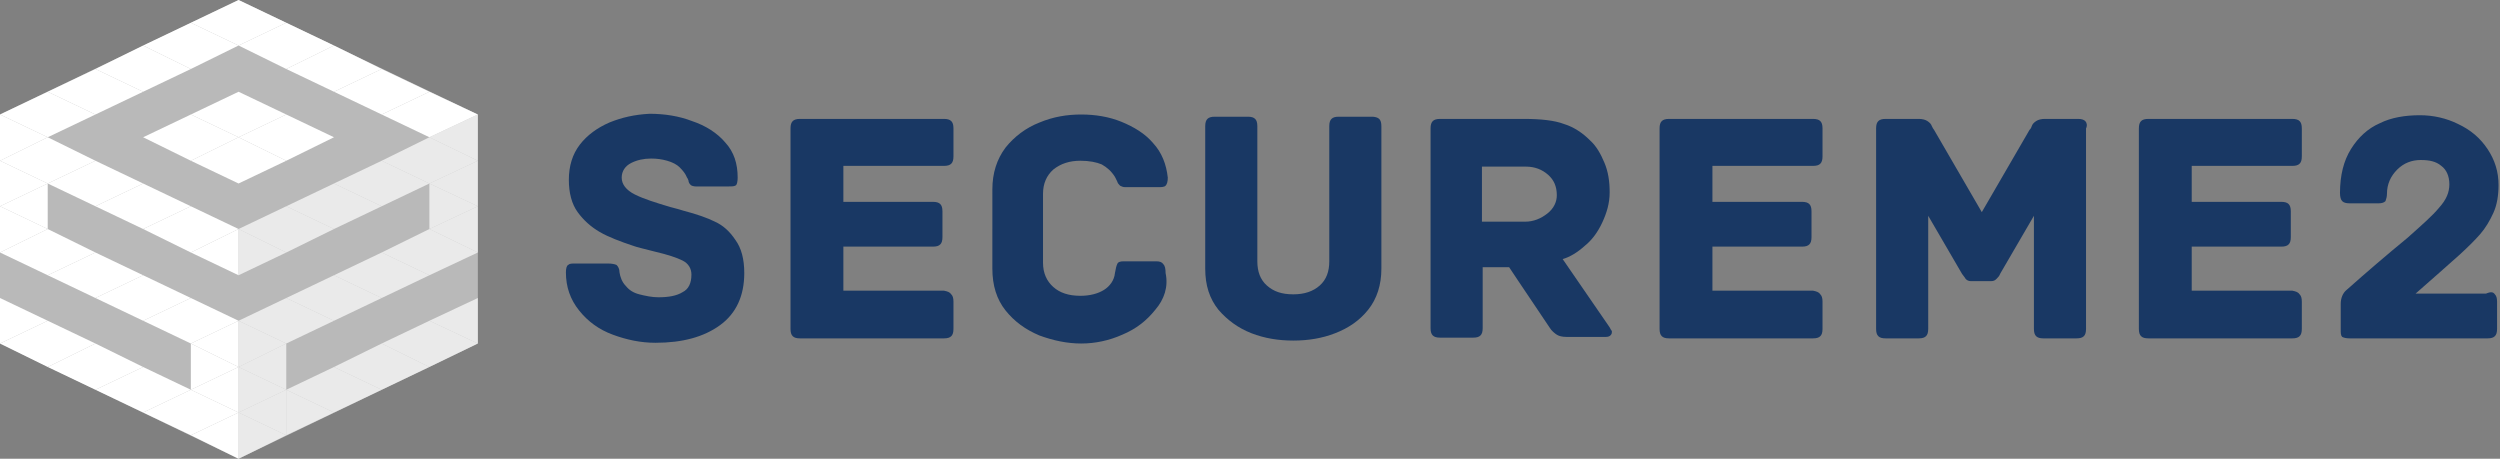 <?xml version="1.0" encoding="UTF-8"?> <!-- Generator: Adobe Illustrator 26.0.3, SVG Export Plug-In . SVG Version: 6.00 Build 0) --> <svg xmlns="http://www.w3.org/2000/svg" xmlns:xlink="http://www.w3.org/1999/xlink" version="1.1" id="Laag_1" x="0px" y="0px" viewBox="0 0 340.6 62.5" style="enable-background:new 0 0 340.6 62.5;" xml:space="preserve"><rect x="0" y="0" width="340.6" height="62.5" fill="#808080" stroke="none"/> <style type="text/css"> .st0{opacity:0.45;fill:#FFFFFF;} .st1{opacity:0.7;fill:#FFFFFF;} .st2{fill:#FFFFFF;} .st3{fill:#193864;} </style> <g> <g> <g> <g> <polygon class="st0" points="32.5,62.5 65.1,46.8 65.1,15.6 32.5,0 0,15.6 0,46.8 "></polygon> <polygon class="st1" points="39,46.8 32.5,43.7 39,40.6 45.5,43.7 "></polygon> <polygon class="st2" points="26,46.8 19.5,43.7 26,40.6 32.5,43.7 "></polygon> <polygon class="st1" points="45.5,43.7 39,40.6 45.5,37.5 52,40.6 "></polygon> <polygon class="st2" points="19.5,43.7 13,40.6 19.5,37.5 26,40.6 "></polygon> <polygon class="st1" points="52,40.6 45.5,37.5 52,34.4 58.5,37.5 "></polygon> <polygon class="st2" points="13,40.6 6.5,37.5 13,34.4 19.5,37.5 "></polygon> <polygon class="st1" points="58.5,37.5 52,34.4 58.5,31.2 65.1,34.4 "></polygon> <polygon class="st2" points="6.5,37.5 0,34.4 6.5,31.2 13,34.4 "></polygon> <polygon class="st1" points="52,53.1 45.5,50 52,46.8 58.5,50 "></polygon> <polygon class="st2" points="26,59.3 19.5,56.2 26,53.1 32.5,56.2 "></polygon> <polygon class="st1" points="45.5,56.2 39,53.1 45.5,50 52,53.1 "></polygon> <polygon class="st2" points="19.5,56.2 13,53.1 19.5,50 26,53.1 "></polygon> <polygon class="st2" points="13,53.1 6.5,50 13,46.8 19.5,50 "></polygon> <polygon class="st1" points="58.5,50 52,46.8 58.5,43.7 65.1,46.8 "></polygon> <polygon class="st2" points="6.5,50 0,46.8 6.5,43.7 13,46.8 "></polygon> <polygon class="st2" points="26,34.4 19.5,31.2 26,28.1 32.5,31.2 "></polygon> <polygon class="st2" points="19.5,31.2 13,28.1 19.5,25 26,28.1 "></polygon> <polygon class="st2" points="6.5,25 0,21.9 6.5,18.7 13,21.9 "></polygon> <polygon class="st1" points="39,28.1 32.5,31.2 39,34.4 45.5,31.2 "></polygon> <polygon class="st2" points="6.5,18.7 0,15.6 6.5,12.5 13,15.6 "></polygon> <polygon class="st1" points="45.5,25 39,28.1 45.5,31.2 52,28.1 "></polygon> <polygon class="st2" points="32.5,25 26,21.9 32.5,18.7 39,21.9 "></polygon> <polygon class="st2" points="13,15.6 6.5,12.5 13,9.4 19.5,12.5 "></polygon> <polygon class="st1" points="52,21.9 45.5,25 52,28.1 58.5,25 "></polygon> <polygon class="st2" points="19.5,12.5 13,9.4 19.5,6.2 26,9.4 "></polygon> <polygon class="st1" points="58.5,18.7 52,21.9 58.5,25 65.1,21.9 "></polygon> <polygon class="st2" points="58.5,18.7 52,15.6 58.5,12.5 65.1,15.6 "></polygon> <polygon class="st2" points="52,15.6 45.5,12.5 52,9.4 58.5,12.5 "></polygon> <polygon class="st2" points="45.5,12.5 39,9.4 45.5,6.2 52,9.4 "></polygon> <polygon class="st2" points="26,9.4 19.5,6.2 26,3.1 32.5,6.2 "></polygon> <polygon class="st2" points="0,28.1 0,34.4 6.5,31.2 "></polygon> <polygon class="st2" points="0,40.6 0,46.8 6.5,43.7 "></polygon> <polygon class="st1" points="65.1,28.1 65.1,34.4 58.5,31.2 "></polygon> <polygon class="st1" points="65.1,40.6 65.1,46.8 58.5,43.7 "></polygon> <polygon class="st2" points="13,28.1 6.5,25 13,21.9 19.5,25 "></polygon> <polygon class="st2" points="6.5,25 6.5,31.2 0,28.1 "></polygon> <polygon class="st2" points="0,21.9 0,28.1 6.5,25 "></polygon> <polygon class="st2" points="32.5,50 32.5,56.2 26,53.1 "></polygon> <polygon class="st2" points="26,46.8 26,53.1 32.5,50 "></polygon> <polygon class="st1" points="58.5,25 58.5,31.2 65.1,28.1 "></polygon> <polygon class="st1" points="65.1,21.9 65.1,28.1 58.5,25 "></polygon> <polygon class="st1" points="32.5,50 32.5,56.2 39,53.1 "></polygon> <polygon class="st1" points="39,46.8 39,53.1 32.5,50 "></polygon> <polygon class="st2" points="32.5,43.7 32.5,50 26,46.8 "></polygon> <polygon class="st1" points="32.5,43.7 32.5,50 39,46.8 "></polygon> <polygon class="st2" points="32.5,56.2 32.5,62.5 26,59.3 "></polygon> <polygon class="st1" points="32.5,56.2 32.5,62.5 39,59.3 "></polygon> <polygon class="st1" points="39,53.1 39,59.3 32.5,56.2 "></polygon> <polygon class="st1" points="39,53.1 39,59.3 45.5,56.2 "></polygon> <polygon class="st1" points="32.5,31.2 32.5,37.5 39,34.4 "></polygon> <polygon class="st2" points="32.5,31.2 32.5,37.5 26,34.4 "></polygon> <polygon class="st2" points="0,15.6 0,21.9 6.5,18.7 "></polygon> <polygon class="st2" points="39,9.4 32.5,6.2 39,3.1 45.5,6.2 "></polygon> <polygon class="st2" points="32.5,6.2 26,3.1 32.5,0 39,3.1 "></polygon> <polygon class="st2" points="39,21.9 32.5,18.7 39,15.6 45.5,18.7 "></polygon> <polygon class="st2" points="26,21.9 19.5,18.7 26,15.6 32.5,18.7 "></polygon> <polygon class="st2" points="32.5,18.7 26,15.6 32.5,12.5 39,15.6 "></polygon> <polygon class="st1" points="65.1,15.6 65.1,21.9 58.5,18.7 "></polygon> </g> </g> </g> <path class="st3" d="M97.4,30.2c1.1,0.5,2,1.3,2.8,2.5c0.8,1.1,1.2,2.6,1.2,4.5c0,3.1-1.1,5.5-3.3,7.1c-2.2,1.6-5.1,2.4-8.8,2.4 c-2,0-3.9-0.4-5.8-1.1c-1.9-0.7-3.4-1.8-4.6-3.3c-1.2-1.5-1.8-3.2-1.8-5.2c0-0.5,0.1-0.9,0.3-1c0.2-0.2,0.5-0.2,1-0.2h4.4 c0.6,0,1,0.1,1.2,0.2c0.2,0.2,0.4,0.5,0.4,1c0.1,0.6,0.3,1.3,0.9,1.9c0.4,0.5,1,0.9,1.8,1.1c0.8,0.2,1.7,0.4,2.6,0.4 c1.4,0,2.5-0.2,3.3-0.7c0.8-0.4,1.2-1.2,1.2-2.4c0-0.8-0.4-1.5-1.2-1.9c-0.8-0.4-2-0.8-3.7-1.2c-1.5-0.4-2.5-0.6-3-0.8 c-1.8-0.6-3.4-1.2-4.6-1.9c-1.2-0.7-2.2-1.6-3-2.7c-0.8-1.1-1.2-2.6-1.2-4.4c0-1.9,0.5-3.5,1.5-4.8c1-1.3,2.4-2.3,4-3 c1.7-0.7,3.5-1.1,5.5-1.2c2,0,4,0.3,5.8,1c1.8,0.6,3.4,1.6,4.5,2.9c1.2,1.3,1.7,2.9,1.7,4.8c0,0.5-0.1,0.9-0.2,1 c-0.2,0.2-0.5,0.2-1.1,0.2h-4.4c-0.3,0-0.6-0.1-0.7-0.2c-0.2-0.2-0.3-0.4-0.3-0.6c-0.1-0.2-0.1-0.3-0.2-0.4c-0.2-0.5-0.5-0.9-1-1.4 c-0.4-0.4-1-0.7-1.7-0.9s-1.4-0.3-2.2-0.3c-1,0-1.9,0.2-2.7,0.6c-0.8,0.4-1.3,1.1-1.3,2c0,0.9,0.6,1.7,1.8,2.3 c1.2,0.6,2.8,1.1,4.8,1.7c0.8,0.2,1.5,0.4,1.8,0.5C95,29.2,96.4,29.7,97.4,30.2z"></path> <path class="st3" d="M129.6,40.1c0.2,0.2,0.3,0.5,0.3,1v3.7c0,0.5-0.1,0.8-0.3,1c-0.2,0.2-0.5,0.3-1,0.3H109c-0.5,0-0.8-0.1-1-0.3 c-0.2-0.2-0.3-0.5-0.3-1V17.5c0-0.5,0.1-0.8,0.3-1c0.2-0.2,0.5-0.3,1-0.3h19.6c0.5,0,0.8,0.1,1,0.3c0.2,0.2,0.3,0.5,0.3,1v3.8 c0,0.5-0.1,0.8-0.3,1c-0.2,0.2-0.5,0.3-1,0.3h-13.7v4.9h12.2c0.5,0,0.8,0.1,1,0.3c0.2,0.2,0.3,0.5,0.3,1v3.5c0,0.5-0.1,0.8-0.3,1 c-0.2,0.2-0.5,0.3-1,0.3h-12.2v6h13.7C129.1,39.7,129.4,39.8,129.6,40.1z"></path> <path class="st3" d="M157.4,42.2c-1.2,1.5-2.6,2.6-4.5,3.4c-1.8,0.8-3.7,1.2-5.6,1.2c-1.9,0-3.8-0.4-5.7-1.1 c-1.9-0.8-3.4-1.9-4.6-3.4c-1.2-1.5-1.8-3.4-1.8-5.7V25.8c0-2.2,0.6-4.1,1.8-5.7c1.2-1.5,2.8-2.7,4.6-3.4c1.9-0.8,3.8-1.1,5.7-1.1 c1.9,0,3.8,0.3,5.5,1c1.7,0.7,3.2,1.6,4.3,2.9c1.2,1.3,1.8,2.9,2,4.7c0,0.5-0.1,0.9-0.3,1.1c-0.2,0.2-0.6,0.2-1.1,0.2h-4.4 c-0.3,0-0.5-0.1-0.7-0.2c-0.2-0.2-0.3-0.3-0.4-0.6c-0.1-0.2-0.2-0.4-0.3-0.6c-0.5-0.8-1.1-1.3-1.8-1.7c-0.7-0.3-1.7-0.5-2.9-0.5 c-1.5,0-2.7,0.4-3.7,1.2c-0.9,0.8-1.4,1.9-1.4,3.3v9.4c0,1.4,0.5,2.5,1.4,3.3c0.9,0.8,2.1,1.2,3.7,1.2c1.3,0,2.4-0.3,3.2-0.8 s1.4-1.3,1.5-2.3c0.1-0.6,0.2-1,0.3-1.2c0.1-0.3,0.4-0.4,0.9-0.4h4.4c0.5,0,0.8,0.1,1,0.4c0.2,0.2,0.3,0.6,0.3,1.2 C159.2,39.1,158.6,40.8,157.4,42.2z"></path> <path class="st3" d="M219.3,44.6l-6.4-9.3c1-0.3,2-0.9,3-1.8c1-0.8,1.8-1.9,2.4-3.2c0.6-1.3,1-2.6,1-4.1c0-1.5-0.2-2.8-0.7-4 c-0.5-1.2-1.1-2.3-2-3.1c-1-1-2.2-1.8-3.5-2.2c-1.3-0.5-3.2-0.7-5.5-0.7h-11.4c-0.5,0-0.8,0.1-1,0.3c-0.2,0.2-0.3,0.5-0.3,1v27.2 c0,0.5,0.1,0.8,0.3,1c0.2,0.2,0.5,0.3,1,0.3h4.5c0.5,0,0.8-0.1,1-0.3c0.2-0.2,0.3-0.5,0.3-1v-8.3h3.6l1.2,1.8l0,0l4.3,6.4 c0.3,0.5,0.7,0.8,1,1c0.3,0.2,0.8,0.3,1.3,0.3h5.4c0.3,0,0.5-0.1,0.6-0.2c0.2-0.2,0.2-0.3,0.2-0.6C219.5,45,219.4,44.8,219.3,44.6z M210.8,29.1c-0.9,0.7-1.9,1.1-3,1.1h-0.9c0,0,0,0,0,0h-5v-7.5h6c1.2,0,2.2,0.4,3,1.1c0.8,0.7,1.2,1.6,1.2,2.8 C212.1,27.5,211.7,28.4,210.8,29.1z"></path> <path class="st3" d="M187.9,16.2c0.2,0.2,0.3,0.5,0.3,1v19.4c0,2.2-0.6,4.1-1.8,5.6c-1.2,1.5-2.7,2.5-4.5,3.2c-1.8,0.7-3.7,1-5.7,1 c-2,0-3.9-0.3-5.7-1c-1.8-0.7-3.3-1.8-4.5-3.2c-1.2-1.5-1.8-3.3-1.8-5.6V17.2c0-0.5,0.1-0.8,0.3-1c0.2-0.2,0.5-0.3,1-0.3h4.5 c0.5,0,0.8,0.1,1,0.3c0.2,0.2,0.3,0.5,0.3,1v18.4c0,1.4,0.4,2.5,1.3,3.3c0.9,0.8,2,1.2,3.6,1.2c1.5,0,2.7-0.4,3.6-1.2 c0.9-0.8,1.3-1.9,1.3-3.3V17.2c0-0.5,0.1-0.8,0.3-1c0.2-0.2,0.5-0.3,1-0.3h4.5C187.3,15.9,187.7,16,187.9,16.2z"></path> <path class="st3" d="M339.9,40.1c0.2,0.2,0.3,0.5,0.3,1v3.7c0,0.5-0.1,0.8-0.3,1c-0.2,0.2-0.5,0.3-1,0.3h-18.8 c-0.5,0-0.8-0.1-1-0.2c-0.2-0.2-0.2-0.5-0.2-1.1v-3.4c0-0.8,0.3-1.5,0.8-1.9c2.7-2.4,5.5-4.8,8.3-7.1c1.9-1.7,3.4-3,4.3-4.1 c1-1.1,1.4-2.1,1.4-3.2c0-1.1-0.4-2-1.1-2.5c-0.7-0.6-1.6-0.8-2.8-0.8c-1.2,0-2.3,0.4-3.2,1.3c-0.9,0.9-1.4,2-1.4,3.3 c0,0.4-0.1,0.7-0.2,1c-0.2,0.2-0.5,0.3-0.9,0.3h-4c-0.5,0-0.8-0.1-1-0.3c-0.2-0.2-0.3-0.6-0.3-1.1c0-2.4,0.5-4.4,1.5-6 c1-1.6,2.3-2.8,3.9-3.5c1.6-0.8,3.5-1.1,5.5-1.1c1.8,0,3.6,0.4,5.2,1.2c1.7,0.8,3,1.9,4,3.4c1,1.5,1.5,3.1,1.5,4.9 c0,1.4-0.2,2.7-0.7,3.8c-0.5,1.1-1.1,2.1-1.8,2.9c-0.7,0.8-1.6,1.7-2.8,2.8c-1.7,1.5-3.7,3.3-6,5.3h9.6 C339.4,39.7,339.7,39.8,339.9,40.1z"></path> <path class="st3" d="M248,40.1c0.2,0.2,0.3,0.5,0.3,1v3.7c0,0.5-0.1,0.8-0.3,1c-0.2,0.2-0.5,0.3-1,0.3h-19.6c-0.5,0-0.8-0.1-1-0.3 c-0.2-0.2-0.3-0.5-0.3-1V17.5c0-0.5,0.1-0.8,0.3-1c0.2-0.2,0.5-0.3,1-0.3H247c0.5,0,0.8,0.1,1,0.3c0.2,0.2,0.3,0.5,0.3,1v3.8 c0,0.5-0.1,0.8-0.3,1c-0.2,0.2-0.5,0.3-1,0.3h-13.7v4.9h12.2c0.5,0,0.8,0.1,1,0.3c0.2,0.2,0.3,0.5,0.3,1v3.5c0,0.5-0.1,0.8-0.3,1 c-0.2,0.2-0.5,0.3-1,0.3h-12.2v6H247C247.5,39.7,247.8,39.8,248,40.1z"></path> <path class="st3" d="M313.3,40.1c0.2,0.2,0.3,0.5,0.3,1v3.7c0,0.5-0.1,0.8-0.3,1c-0.2,0.2-0.5,0.3-1,0.3h-19.6 c-0.5,0-0.8-0.1-1-0.3c-0.2-0.2-0.3-0.5-0.3-1V17.5c0-0.5,0.1-0.8,0.3-1c0.2-0.2,0.5-0.3,1-0.3h19.6c0.5,0,0.8,0.1,1,0.3 c0.2,0.2,0.3,0.5,0.3,1v3.8c0,0.5-0.1,0.8-0.3,1c-0.2,0.2-0.5,0.3-1,0.3h-13.7v4.9h12.2c0.5,0,0.8,0.1,1,0.3c0.2,0.2,0.3,0.5,0.3,1 v3.5c0,0.5-0.1,0.8-0.3,1c-0.2,0.2-0.5,0.3-1,0.3h-12.2v6h13.7C312.8,39.7,313.1,39.8,313.3,40.1z"></path> <path class="st3" d="M284.1,16.5c-0.2-0.2-0.5-0.3-1-0.3h-4.5c-0.5,0-0.9,0.1-1.2,0.3c-0.3,0.2-0.5,0.4-0.6,0.7 c-0.1,0.3-0.2,0.4-0.3,0.5L270,28.9l0,0l0,0l-6.5-11.2c-0.1-0.1-0.2-0.3-0.3-0.5c-0.1-0.3-0.3-0.5-0.6-0.7 c-0.3-0.2-0.7-0.3-1.2-0.3h-4.5c-0.5,0-0.8,0.1-1,0.3c-0.2,0.2-0.3,0.5-0.3,1v27.3c0,0.5,0.1,0.8,0.3,1c0.2,0.2,0.5,0.3,1,0.3h4.5 c0.5,0,0.8-0.1,1-0.3c0.2-0.2,0.3-0.5,0.3-1V29.4l4.6,7.9c0.2,0.3,0.4,0.5,0.5,0.7c0.2,0.2,0.4,0.3,0.7,0.3h1.4h1.4 c0.3,0,0.5-0.1,0.7-0.3c0.2-0.2,0.4-0.4,0.5-0.7l4.6-7.9v15.4c0,0.5,0.1,0.8,0.3,1c0.2,0.2,0.5,0.3,1,0.3h4.5c0.5,0,0.8-0.1,1-0.3 c0.2-0.2,0.3-0.5,0.3-1V17.5C284.4,17.1,284.3,16.7,284.1,16.5z"></path> </g> </svg> 